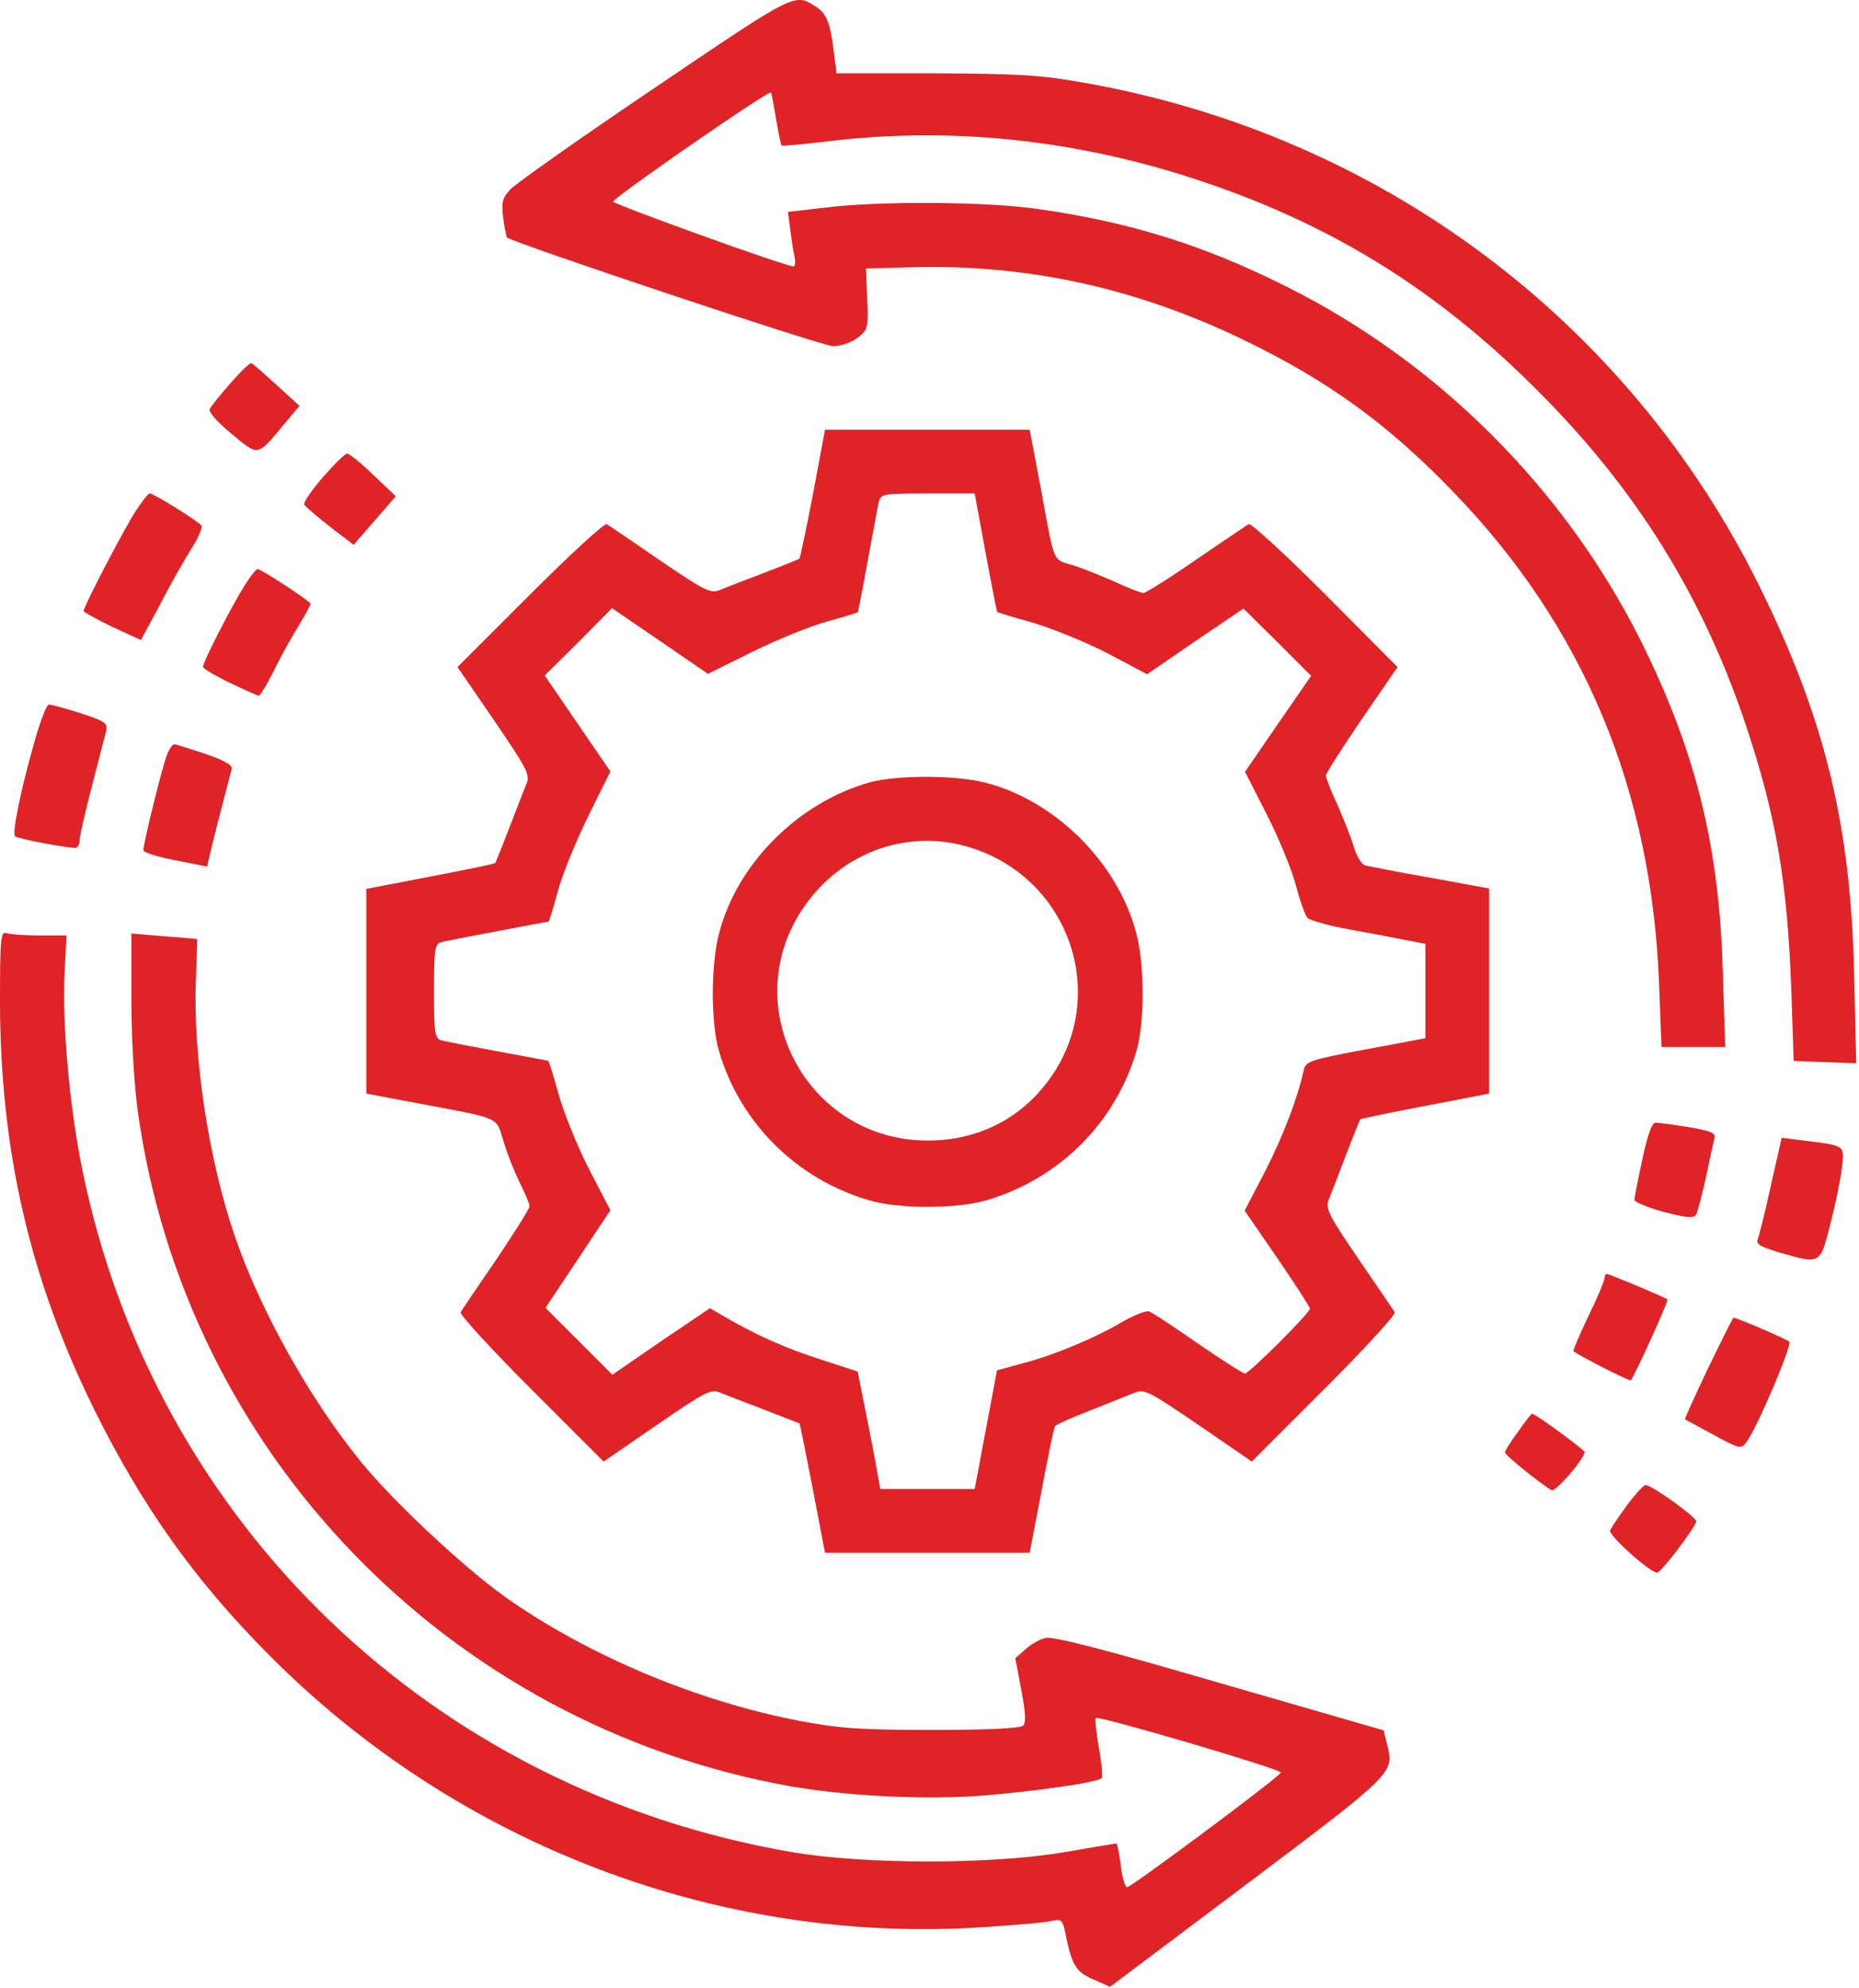 <svg width="101" height="108" viewBox="0 0 101 108" fill="none" xmlns="http://www.w3.org/2000/svg">
<path d="M35.585 4.762C31.54 7.488 27.992 9.997 27.711 10.3C27.278 10.797 27.235 11.014 27.343 11.857C27.408 12.377 27.516 12.852 27.538 12.896C27.841 13.177 44.67 18.801 45.254 18.801C45.708 18.801 46.249 18.607 46.595 18.347C47.158 17.914 47.179 17.806 47.114 16.227L47.05 14.583L49.537 14.518C55.832 14.345 61.737 15.643 67.6 18.477C72.185 20.705 75.387 23.019 78.978 26.74C86.051 34.073 89.729 42.877 90.14 53.455L90.269 56.873H92H93.731L93.601 52.806C93.406 45.906 92.108 40.736 89.101 34.722C84.97 26.524 78.134 19.688 69.914 15.578C65.436 13.328 61.434 12.074 56.438 11.36C53.69 10.949 47.807 10.906 44.865 11.273L42.81 11.511L42.94 12.506C43.004 13.047 43.112 13.718 43.177 13.977C43.221 14.258 43.199 14.475 43.112 14.475C42.637 14.453 33.335 11.1 33.313 10.949C33.292 10.754 41.771 4.892 41.88 5.022C41.923 5.043 42.031 5.692 42.161 6.45C42.291 7.207 42.42 7.856 42.464 7.899C42.485 7.942 43.697 7.834 45.103 7.661C51.679 6.882 58.341 7.574 64.896 9.716C72.185 12.095 78.026 15.686 83.499 21.181C88.885 26.545 92.519 32.386 94.877 39.459C96.499 44.348 97.105 47.874 97.321 53.736L97.451 57.63L99.16 57.695L100.847 57.76L100.739 53.044C100.566 44.846 99.16 39.092 95.612 31.888C88.474 17.417 74.976 7.336 58.947 4.503C56.524 4.07 55.378 4.005 50.792 3.984H45.449L45.297 2.794C45.103 1.236 44.908 0.717 44.302 0.349C43.177 -0.386 43.221 -0.408 35.585 4.762Z" fill="#DF2326"/>
<path d="M12.527 20.813C11.987 21.419 11.489 22.046 11.402 22.198C11.294 22.349 11.749 22.868 12.571 23.56C14.063 24.793 13.955 24.815 15.383 23.106L16.27 22.046L15.037 20.921C14.344 20.294 13.739 19.753 13.652 19.732C13.587 19.688 13.068 20.186 12.527 20.813Z" fill="#DF2326"/>
<path d="M44.173 26.827C43.805 28.752 43.459 30.331 43.438 30.353C43.394 30.374 42.551 30.72 41.534 31.11C40.517 31.499 39.436 31.91 39.133 32.04C38.614 32.256 38.333 32.126 35.888 30.461C34.417 29.444 33.098 28.557 32.968 28.471C32.838 28.406 30.978 30.115 28.815 32.278L24.856 36.236L26.846 39.135C28.642 41.774 28.815 42.077 28.598 42.596C28.468 42.899 28.058 43.959 27.668 44.976C27.279 45.992 26.933 46.836 26.911 46.879C26.889 46.922 25.31 47.247 23.385 47.615L19.902 48.285V53.845V59.404L22.433 59.88C27.365 60.81 26.911 60.615 27.365 62.021C27.56 62.692 27.971 63.709 28.252 64.271C28.533 64.834 28.771 65.396 28.771 65.526C28.771 65.656 27.949 66.953 26.976 68.403C25.981 69.852 25.094 71.15 25.029 71.28C24.964 71.409 26.673 73.27 28.836 75.433L32.795 79.392L35.693 77.401C38.333 75.584 38.635 75.433 39.133 75.649C39.436 75.779 40.517 76.19 41.534 76.579C42.551 76.969 43.394 77.315 43.438 77.315C43.459 77.337 43.784 78.937 44.151 80.841L44.822 84.345H50.381H55.941L56.59 80.971C56.936 79.132 57.26 77.531 57.325 77.466C57.39 77.38 58.255 76.99 59.272 76.601C60.289 76.19 61.349 75.779 61.651 75.649C62.171 75.433 62.473 75.606 65.112 77.401L68.011 79.392L71.97 75.433C74.133 73.27 75.842 71.409 75.777 71.28C75.69 71.15 74.803 69.83 73.787 68.359C72.121 65.915 71.991 65.634 72.208 65.115C72.337 64.812 72.748 63.73 73.138 62.714C73.527 61.697 73.873 60.853 73.895 60.81C73.916 60.767 75.496 60.442 77.421 60.075L80.904 59.404V53.845V48.264L77.724 47.68C75.95 47.377 74.371 47.052 74.176 47.009C73.981 46.966 73.722 46.533 73.57 46.057C73.441 45.581 73.03 44.565 72.683 43.764C72.316 42.986 72.035 42.25 72.035 42.12C72.035 42.012 72.921 40.628 73.981 39.07L75.928 36.236L71.991 32.278C69.828 30.115 67.968 28.406 67.838 28.471C67.708 28.557 66.41 29.422 64.961 30.418C63.533 31.413 62.236 32.213 62.127 32.213C61.998 32.213 61.262 31.932 60.483 31.564C59.683 31.218 58.666 30.807 58.19 30.677C57.195 30.374 57.303 30.655 56.546 26.524L55.941 23.344H50.381H44.822L44.173 26.827ZM53.539 29.985C53.864 31.759 54.167 33.208 54.167 33.23C54.188 33.273 55.075 33.532 56.157 33.835C57.217 34.16 59.034 34.895 60.202 35.501L62.322 36.626L64.939 34.83L67.557 33.057L69.395 34.874L71.234 36.712L69.439 39.308L67.643 41.926L68.833 44.262C69.482 45.538 70.196 47.269 70.412 48.112C70.629 48.934 70.91 49.735 71.04 49.864C71.169 49.994 72.164 50.275 73.224 50.47C74.306 50.665 75.69 50.924 76.318 51.054L77.442 51.27V53.845V56.397L74.198 57.003C71.104 57.587 70.931 57.652 70.823 58.171C70.477 59.728 69.698 61.74 68.725 63.644L67.622 65.764L69.395 68.338C70.369 69.766 71.169 70.999 71.169 71.085C71.169 71.323 67.86 74.611 67.643 74.611C67.535 74.611 66.389 73.876 65.091 72.989C63.793 72.08 62.603 71.301 62.43 71.236C62.279 71.171 61.651 71.431 61.024 71.777C59.532 72.664 57.325 73.594 55.594 74.049L54.167 74.438L53.561 77.661L52.956 80.884H50.403H47.829L47.677 80.062C47.612 79.629 47.331 78.202 47.072 76.882L46.596 74.503L44.541 73.832C42.637 73.227 40.972 72.469 39.241 71.453L38.57 71.063L35.91 72.859L33.271 74.676L31.454 72.859L29.637 71.042L31.41 68.381L33.163 65.742L32.059 63.622C31.454 62.476 30.718 60.659 30.394 59.599C30.091 58.517 29.831 57.652 29.788 57.63C29.766 57.608 28.533 57.392 27.041 57.111C25.548 56.83 24.164 56.57 23.969 56.505C23.623 56.419 23.58 56.116 23.58 53.845C23.58 51.573 23.623 51.27 23.969 51.184C24.164 51.119 25.548 50.859 27.041 50.578C28.533 50.297 29.766 50.059 29.81 50.059C29.831 50.037 30.069 49.302 30.307 48.415C30.545 47.528 31.281 45.711 31.951 44.348L33.163 41.904L31.367 39.286L29.593 36.691L31.432 34.874L33.249 33.035L35.845 34.809L38.462 36.604L40.907 35.393C42.27 34.722 44.087 33.987 44.973 33.749C45.86 33.511 46.596 33.273 46.617 33.251C46.617 33.208 46.877 31.975 47.137 30.482C47.418 28.99 47.677 27.562 47.742 27.281C47.85 26.827 47.937 26.805 50.403 26.805H52.956L53.539 29.985Z" fill="#DF2326"/>
<path d="M47.287 42.488C43.394 43.57 40.041 46.901 39.067 50.708C38.613 52.395 38.613 55.597 39.067 57.111C40.214 61.005 43.285 64.055 47.222 65.201C48.845 65.677 51.96 65.677 53.582 65.201C57.519 64.055 60.591 61.005 61.737 57.111C62.191 55.597 62.191 52.395 61.737 50.708C60.742 46.879 57.346 43.483 53.517 42.51C51.895 42.099 48.758 42.099 47.287 42.488ZM52.847 46.079C58.19 47.831 60.266 54.169 57 58.647C55.442 60.788 53.106 61.956 50.402 61.956C43.848 61.956 39.976 54.688 43.653 49.302C45.751 46.23 49.429 44.954 52.847 46.079Z" fill="#DF2326"/>
<path d="M17.525 25.94C16.919 26.654 16.465 27.303 16.53 27.411C16.573 27.497 17.2 28.038 17.914 28.601L19.212 29.596L20.358 28.276L21.505 26.957L20.294 25.81C19.623 25.161 18.974 24.642 18.866 24.642C18.736 24.642 18.152 25.226 17.525 25.94Z" fill="#DF2326"/>
<path d="M7.333 27.822C6.641 28.925 4.543 32.949 4.543 33.187C4.543 33.251 5.257 33.641 6.1 34.052L7.658 34.766L8.718 32.797C9.28 31.694 10.059 30.353 10.405 29.79C10.773 29.228 11.011 28.666 10.946 28.557C10.794 28.319 8.35 26.805 8.134 26.805C8.047 26.805 7.701 27.259 7.333 27.822Z" fill="#DF2326"/>
<path d="M13.303 31.78C12.567 32.948 11.031 35.955 11.031 36.215C11.031 36.388 12.546 37.166 14.038 37.794C14.125 37.815 14.449 37.275 14.795 36.604C15.12 35.912 15.725 34.809 16.136 34.138C16.547 33.468 16.872 32.862 16.872 32.797C16.872 32.667 14.19 30.915 13.995 30.915C13.908 30.915 13.605 31.304 13.303 31.78Z" fill="#DF2326"/>
<path d="M1.882 40.26C1.103 42.964 0.649 45.279 0.822 45.43C0.973 45.56 3.591 46.058 4.088 46.058C4.218 46.058 4.326 45.863 4.326 45.647C4.326 45.43 4.629 44.089 4.997 42.683C5.364 41.255 5.711 39.914 5.775 39.676C5.862 39.287 5.667 39.157 4.391 38.746C3.569 38.486 2.79 38.27 2.66 38.27C2.531 38.27 2.185 39.179 1.882 40.26Z" fill="#DF2326"/>
<path d="M9.065 41.017C8.806 41.688 7.789 45.82 7.789 46.187C7.789 46.295 8.568 46.555 9.52 46.728L11.25 47.074L11.38 46.512C11.445 46.209 11.726 45.062 12.007 44.002C12.288 42.921 12.548 41.926 12.591 41.753C12.634 41.558 12.159 41.299 11.164 40.953C10.32 40.671 9.563 40.433 9.476 40.433C9.368 40.433 9.195 40.693 9.065 41.017Z" fill="#DF2326"/>
<path d="M0 54.342C0 62.411 1.601 69.398 5.062 76.45C7.679 81.75 10.513 85.773 14.601 89.883C24.855 100.223 39.132 105.653 53.473 104.679C55.247 104.571 56.913 104.42 57.194 104.333C57.648 104.225 57.735 104.311 57.865 104.939C58.232 106.734 58.427 107.102 59.379 107.513L60.309 107.924L67.793 102.3C75.754 96.308 75.754 96.308 75.365 94.772L75.17 93.993L66.258 91.419C60.179 89.645 57.194 88.866 56.805 88.975C56.502 89.039 56.004 89.321 55.702 89.602L55.161 90.078L55.485 91.787C55.723 93.02 55.745 93.582 55.593 93.734C55.442 93.885 53.711 93.971 50.661 93.971C46.703 93.971 45.578 93.885 43.415 93.474C37.877 92.414 31.95 89.926 27.472 86.768C25.201 85.146 21.394 81.598 19.598 79.392C16.851 76.017 14.19 71.28 12.784 67.235C11.335 63.038 10.47 57.349 10.643 53.174C10.686 52.006 10.729 51.033 10.708 51.011C10.708 51.011 9.907 50.925 8.934 50.86L7.138 50.708V54.321C7.138 56.419 7.29 58.95 7.485 60.356C10.059 78.894 24.357 93.69 42.895 97.022C45.967 97.562 50.164 97.779 53.322 97.541C56.091 97.324 59.638 96.827 59.855 96.589C59.92 96.546 59.855 95.788 59.703 94.945C59.552 94.101 59.487 93.366 59.53 93.323C59.66 93.171 69.654 96.113 69.589 96.286C69.524 96.524 61.456 102.516 61.239 102.516C61.131 102.516 60.958 101.975 60.893 101.326C60.806 100.677 60.698 100.136 60.655 100.136C60.612 100.136 59.336 100.353 57.821 100.612C53.906 101.283 46.962 101.283 43.047 100.612C23.47 97.259 8.35 82.701 4.456 63.471C3.786 60.161 3.375 55.683 3.504 52.936L3.612 50.816H2.142C1.341 50.816 0.541 50.751 0.346 50.687C0.043 50.578 0 50.968 0 54.342Z" fill="#DF2326"/>
<path d="M89.23 62.973C88.992 64.076 88.797 65.072 88.797 65.18C88.797 65.288 89.511 65.591 90.376 65.829C91.652 66.153 91.998 66.196 92.15 65.98C92.236 65.807 92.474 64.898 92.691 63.925C92.885 62.973 93.102 62.022 93.145 61.827C93.231 61.546 92.95 61.438 91.739 61.221C90.895 61.091 90.095 60.983 89.943 60.983C89.749 60.983 89.511 61.654 89.23 62.973Z" fill="#DF2326"/>
<path d="M96.216 64.379C95.913 65.785 95.588 67.083 95.502 67.299C95.394 67.581 95.61 67.71 96.605 68.013C98.92 68.684 98.876 68.727 99.439 66.499C99.72 65.418 100.001 64.055 100.066 63.449C100.217 62.194 100.282 62.238 97.989 61.956L96.8 61.805L96.216 64.379Z" fill="#DF2326"/>
<path d="M87.175 69.442C87.175 69.55 86.786 70.501 86.288 71.518C85.812 72.513 85.445 73.378 85.488 73.4C85.899 73.703 88.538 75.044 88.603 74.979C88.776 74.806 90.658 70.674 90.593 70.588C90.485 70.48 87.435 69.204 87.305 69.204C87.218 69.204 87.175 69.312 87.175 69.442Z" fill="#DF2326"/>
<path d="M92.798 74.33C92.084 75.822 91.522 77.077 91.544 77.099C91.587 77.12 92.279 77.488 93.101 77.942C94.486 78.699 94.594 78.721 94.875 78.353C95.459 77.575 97.384 73.053 97.211 72.88C97.038 72.729 94.377 71.582 94.183 71.582C94.139 71.582 93.534 72.816 92.798 74.33Z" fill="#DF2326"/>
<path d="M82.48 77.769C82.09 78.288 81.766 78.808 81.766 78.894C81.766 79.045 83.669 80.581 84.296 80.949C84.491 81.079 86.092 79.24 86.092 78.872C86.092 78.764 83.366 76.752 83.237 76.796C83.193 76.796 82.847 77.228 82.48 77.769Z" fill="#DF2326"/>
<path d="M88.41 81.749C87.956 82.355 87.545 82.982 87.48 83.134C87.372 83.393 89.644 85.427 90.033 85.427C90.249 85.427 92.153 82.918 92.153 82.636C92.153 82.398 89.73 80.668 89.406 80.668C89.297 80.668 88.843 81.165 88.41 81.749Z" fill="#DF2326"/>
</svg>
